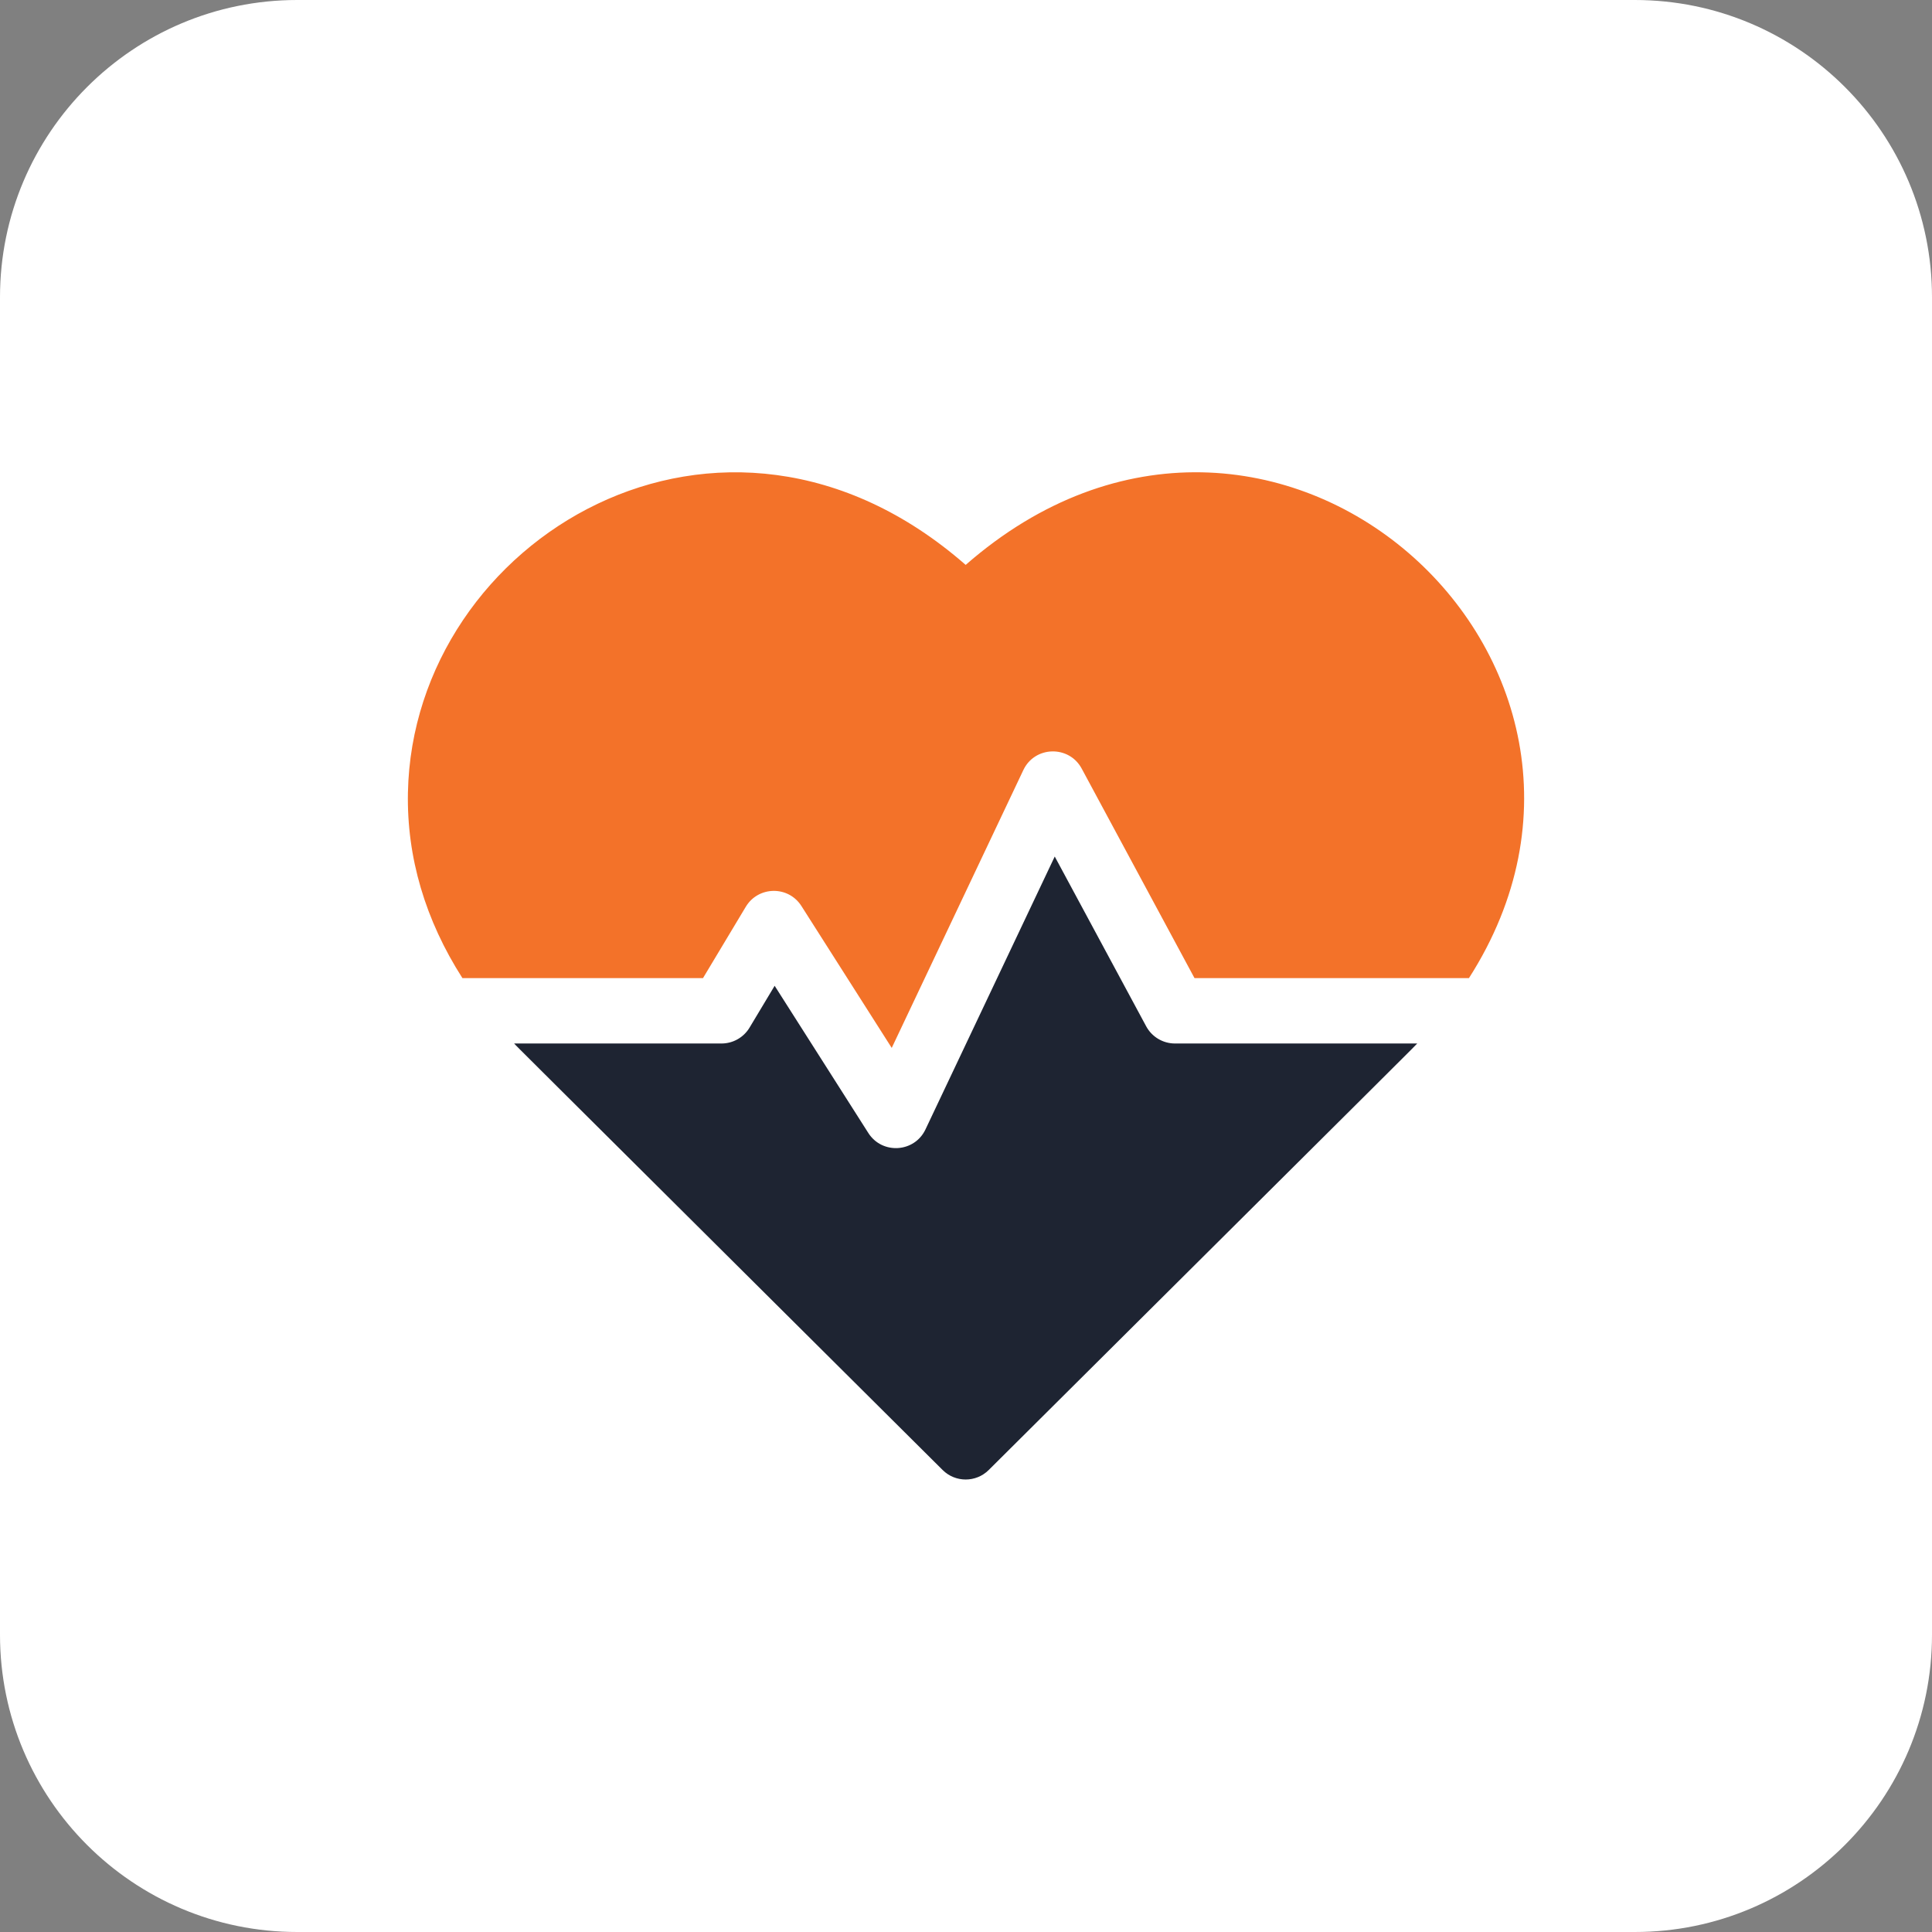 <?xml version="1.0" encoding="UTF-8"?> <svg xmlns="http://www.w3.org/2000/svg" width="90" height="90" viewBox="0 0 90 90" fill="none"><rect x="0" y="0" width="90" height="90" fill="#808080" stroke="none"/><g clip-path="url(#clip0_3646_138)"><path d="M76.154 0H13.846C6.199 0 0 6.199 0 13.846V76.154C0 83.801 6.199 90 13.846 90H76.154C83.801 90 90 83.801 90 76.154V13.846C90 6.199 83.801 0 76.154 0Z" fill="white"></path><path d="M44.985 26.315C33.651 16.402 19.239 25.112 19.003 36.92C18.943 39.93 19.811 42.861 21.541 45.563H32.749L34.742 42.241C35.321 41.276 36.722 41.245 37.334 42.207L41.54 48.816L47.671 35.873C48.205 34.744 49.799 34.708 50.389 35.803L55.644 45.563H68.43C77.901 30.761 59.183 13.898 44.985 26.315V26.315Z" fill="#F37229"></path><path d="M53.393 47.809L49.134 39.9L43.112 52.613C42.6 53.695 41.093 53.789 40.45 52.779L36.086 45.922L34.917 47.87C34.642 48.329 34.146 48.61 33.611 48.61H23.95C24.253 48.927 22.639 47.316 43.911 68.478C44.505 69.069 45.465 69.069 46.059 68.478C67.004 47.642 65.717 48.926 66.02 48.61H54.734C54.174 48.61 53.659 48.302 53.393 47.809V47.809Z" fill="#1E2432"></path></g><defs><clipPath id="clip0_3646_138"><rect width="90" height="90" fill="white"></rect></clipPath></defs></svg> 